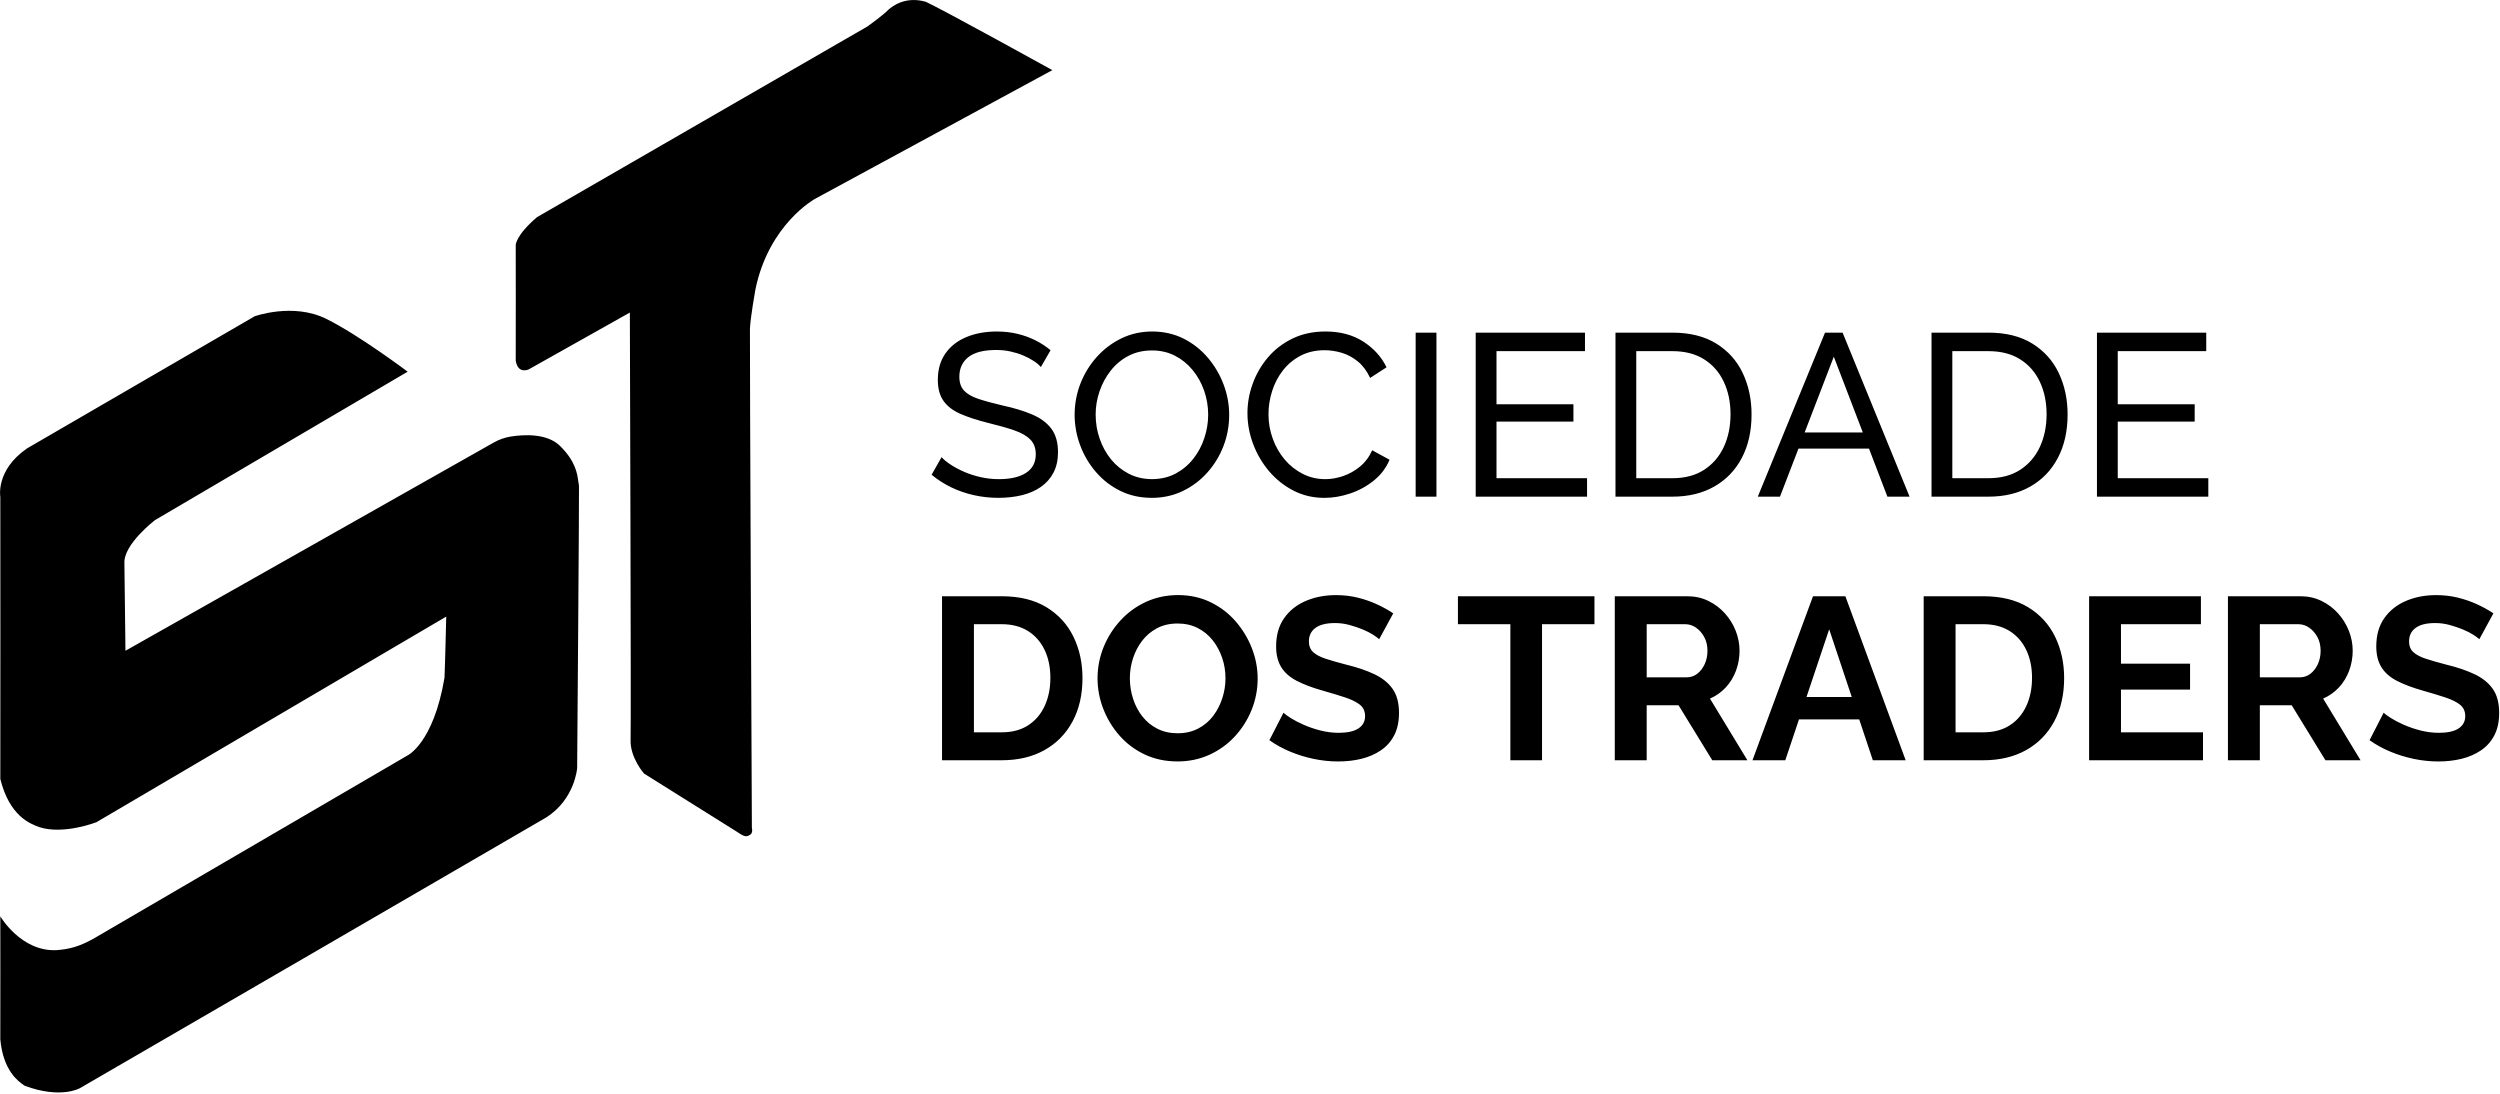 <svg xmlns="http://www.w3.org/2000/svg" width="361" height="158" viewBox="0 0 361 158" fill="none"><g clip-path="url(#clip0_563_909)"><path fill-rule="evenodd" clip-rule="evenodd" d="M77.552 31.353L125.268 3.814C125.268 3.814 127.531 2.198 128.285 1.402C128.824 0.929 130.718 -0.602 133.693 0.261C136.257 1.446 151.96 10.127 151.96 10.127L117.693 28.712C117.693 28.712 111 32.36 109.075 41.839C109.075 41.839 108.315 46.083 108.291 47.569C108.249 49.4 108.571 119.543 108.571 119.543C108.571 119.543 108.786 120.275 108.28 120.567C108.256 120.579 108.234 120.59 108.212 120.601C107.769 120.826 107.581 120.922 106.287 120.028C104.888 119.144 92.997 111.702 92.997 111.702C92.997 111.702 90.972 109.397 91.058 106.854C91.144 104.29 90.951 45.133 90.951 45.133L76.344 53.341C76.344 53.341 74.793 54.094 74.471 52.069C74.492 50.282 74.471 35.396 74.471 35.396C74.471 35.396 74.429 34.031 77.55 31.353H77.552ZM3.889 64.758L36.77 45.672C36.77 45.672 42.32 43.675 47.089 46.032C51.857 48.388 58.865 53.672 58.865 53.672L22.387 75.1C22.387 75.1 17.791 78.604 17.964 81.362L18.116 93.971L71.302 63.9C72.056 63.473 72.877 63.176 73.733 63.041C75.642 62.738 78.99 62.542 80.87 64.394C83.125 66.613 83.36 68.409 83.506 69.525C83.537 69.764 83.564 69.971 83.606 70.145C83.648 71.05 83.34 110.918 83.34 110.918C83.34 110.918 83.025 115.386 78.889 118.033C75.271 120.166 11.532 157.134 11.532 157.134C11.532 157.134 8.81 158.727 3.577 156.788C3.537 156.759 3.486 156.724 3.425 156.682L3.425 156.682C2.681 156.17 0.463 154.647 0.045 150.088C0.066 146.642 0.045 132.316 0.045 132.316C0.045 132.316 3.031 137.458 8.173 137.199C9.939 137.07 11.462 136.725 13.746 135.402C16.086 134.023 58.814 109.105 58.814 109.105C58.814 109.105 62.577 107.381 64.184 97.874C64.271 96.036 64.436 89.035 64.436 89.035L13.919 118.729C13.919 118.729 9.209 120.567 5.704 119.447L5.673 119.436C4.337 118.943 1.385 117.853 0.047 112.495C0.075 109.679 0.047 71.764 0.047 71.764C0.047 71.764 -0.672 67.915 3.896 64.756L3.889 64.758ZM150.303 53.001L150.307 53.005L150.3 53.007L150.303 53.001ZM151.702 50.572L150.303 53.001C150.038 52.692 149.682 52.392 149.238 52.104C148.793 51.815 148.293 51.554 147.736 51.321C147.18 51.087 146.574 50.898 145.918 50.754C145.263 50.609 144.579 50.537 143.868 50.537C142.043 50.537 140.699 50.882 139.832 51.568C138.964 52.256 138.53 53.199 138.53 54.395C138.53 55.238 138.751 55.903 139.197 56.39C139.643 56.878 140.326 57.277 141.248 57.587C142.172 57.897 143.343 58.219 144.768 58.55C146.413 58.905 147.838 59.339 149.037 59.847C150.239 60.358 151.16 61.04 151.807 61.894C152.451 62.747 152.775 63.883 152.775 65.302C152.775 66.433 152.558 67.413 152.124 68.246C151.69 69.077 151.083 69.765 150.307 70.308C149.527 70.852 148.615 71.251 147.57 71.505C146.525 71.76 145.391 71.888 144.166 71.888C142.941 71.888 141.791 71.76 140.646 71.505C139.5 71.251 138.416 70.878 137.394 70.388C136.37 69.898 135.413 69.287 134.524 68.554L135.959 66.018C136.314 66.396 136.775 66.769 137.342 67.136C137.909 67.502 138.553 67.843 139.276 68.153C140 68.465 140.783 68.715 141.628 68.904C142.473 69.093 143.34 69.189 144.229 69.189C145.918 69.189 147.232 68.885 148.165 68.276C149.098 67.668 149.567 66.776 149.567 65.603C149.567 64.716 149.306 64.007 148.783 63.473C148.261 62.941 147.488 62.498 146.464 62.143C145.44 61.788 144.197 61.434 142.727 61.079C141.126 60.68 139.78 60.242 138.691 59.766C137.601 59.29 136.782 58.662 136.239 57.886C135.693 57.109 135.422 56.101 135.422 54.857C135.422 53.35 135.789 52.074 136.524 51.031C137.258 49.988 138.269 49.202 139.559 48.668C140.849 48.136 142.305 47.87 143.928 47.87C144.997 47.87 145.991 47.982 146.914 48.204C147.838 48.425 148.699 48.738 149.499 49.137C150.3 49.536 151.034 50.016 151.702 50.572ZM166.32 71.888C164.652 71.888 163.14 71.554 161.783 70.887C160.425 70.22 159.251 69.315 158.262 68.169C157.273 67.024 156.51 65.734 155.976 64.299C155.442 62.864 155.176 61.392 155.176 59.878C155.176 58.364 155.46 56.791 156.027 55.356C156.594 53.922 157.383 52.643 158.395 51.521C159.408 50.399 160.59 49.508 161.948 48.852C163.304 48.197 164.785 47.868 166.386 47.868C167.986 47.868 169.565 48.213 170.923 48.901C172.279 49.592 173.447 50.513 174.425 51.67C175.405 52.828 176.161 54.118 176.693 55.541C177.227 56.964 177.493 58.422 177.493 59.91C177.493 61.49 177.215 62.997 176.66 64.432C176.105 65.867 175.321 67.145 174.308 68.269C173.296 69.392 172.111 70.276 170.755 70.922C169.397 71.568 167.918 71.89 166.318 71.89L166.32 71.888ZM158.213 59.878C158.213 61.079 158.407 62.241 158.796 63.363C159.186 64.485 159.737 65.481 160.448 66.349C161.16 67.217 162.016 67.906 163.017 68.419C164.018 68.93 165.13 69.186 166.353 69.186C167.575 69.186 168.756 68.92 169.757 68.386C170.757 67.852 171.609 67.14 172.309 66.251C173.009 65.362 173.543 64.362 173.909 63.249C174.276 62.136 174.46 61.014 174.46 59.88C174.46 58.679 174.264 57.524 173.877 56.411C173.487 55.298 172.932 54.304 172.209 53.425C171.485 52.548 170.629 51.857 169.64 51.355C168.651 50.854 167.554 50.604 166.353 50.604C165.086 50.604 163.95 50.866 162.949 51.388C161.948 51.911 161.097 52.618 160.397 53.507C159.697 54.395 159.156 55.392 158.778 56.493C158.4 57.594 158.211 58.723 158.211 59.878H158.213ZM180.883 55.424C180.381 56.815 180.131 58.231 180.131 59.677L180.134 59.684C180.134 61.175 180.404 62.649 180.95 64.105C181.496 65.561 182.264 66.872 183.253 68.041C184.242 69.207 185.415 70.143 186.773 70.843C188.129 71.543 189.619 71.892 191.243 71.892C192.466 71.892 193.704 71.68 194.962 71.258C196.219 70.836 197.358 70.213 198.382 69.389C199.404 68.566 200.16 67.565 200.65 66.387L198.146 65.02C197.701 65.997 197.101 66.793 196.345 67.404C195.589 68.015 194.778 68.465 193.91 68.755C193.042 69.044 192.197 69.189 191.374 69.189C190.196 69.189 189.106 68.932 188.105 68.421C187.104 67.908 186.239 67.22 185.504 66.352C184.772 65.484 184.198 64.483 183.787 63.349C183.374 62.215 183.169 61.035 183.169 59.812C183.169 58.7 183.341 57.594 183.687 56.493C184.032 55.392 184.548 54.395 185.238 53.507C185.926 52.618 186.778 51.906 187.79 51.372C188.801 50.838 189.962 50.572 191.276 50.572C192.076 50.572 192.893 50.693 193.728 50.938C194.563 51.183 195.34 51.6 196.063 52.188C196.786 52.776 197.381 53.572 197.848 54.573L200.216 53.038C199.483 51.526 198.359 50.287 196.847 49.319C195.335 48.351 193.522 47.868 191.409 47.868C189.629 47.868 188.04 48.206 186.638 48.885C185.236 49.564 184.053 50.476 183.085 51.621C182.117 52.767 181.382 54.034 180.883 55.424ZM204.42 71.72V48.033H207.422V71.72H204.42ZM229.172 71.72V69.053H216.094V60.879H227.203V58.375H216.094V50.702H228.871V48.033H213.091V71.72H229.172ZM233.276 71.72V71.718H241.478C243.814 71.718 245.839 71.23 247.551 70.25C249.264 69.273 250.589 67.894 251.522 66.114C252.457 64.336 252.924 62.246 252.924 59.843C252.924 57.661 252.502 55.678 251.657 53.887C250.813 52.097 249.539 50.674 247.838 49.617C246.137 48.563 244.019 48.033 241.483 48.033H233.276V71.718H233.271L233.276 71.72ZM249.889 59.845C249.889 58.065 249.56 56.488 248.904 55.107C248.249 53.728 247.297 52.65 246.051 51.871C244.805 51.092 243.282 50.705 241.481 50.705H236.276V69.053H241.481C243.305 69.053 244.838 68.647 246.084 67.835C247.33 67.024 248.274 65.922 248.918 64.532C249.562 63.142 249.886 61.578 249.886 59.845H249.889ZM266.07 48.033H263.534H263.532L253.824 71.72H257.028L259.697 64.782H269.885L272.542 71.72H275.745L266.07 48.033ZM264.801 51.505L268.991 62.446H268.989H260.592L264.801 51.505ZM278.913 71.72V71.718H287.116C289.451 71.718 291.476 71.23 293.188 70.25C294.901 69.273 296.226 67.894 297.159 66.114C298.095 64.336 298.561 62.246 298.561 59.843C298.561 57.661 298.139 55.678 297.294 53.887C296.45 52.097 295.176 50.674 293.475 49.617C291.775 48.563 289.656 48.033 287.12 48.033H278.913V71.718H278.908L278.913 71.72ZM295.528 59.845C295.528 58.065 295.199 56.488 294.544 55.107C293.888 53.728 292.936 52.65 291.691 51.871C290.445 51.092 288.921 50.705 287.12 50.705H281.916V69.053H287.12C288.945 69.053 290.477 68.647 291.723 67.835C292.969 67.024 293.914 65.922 294.558 64.532C295.202 63.142 295.526 61.578 295.526 59.845H295.528ZM318.881 71.72V69.053H305.803V60.879H316.912V58.375H305.803V50.702H318.581V48.033H302.8V71.72H318.881ZM136.029 109.782V86.098H144.635C147.215 86.098 149.373 86.627 151.107 87.682C152.842 88.739 154.142 90.162 155.01 91.951C155.878 93.743 156.311 95.726 156.311 97.907C156.311 100.31 155.833 102.4 154.877 104.178C153.92 105.958 152.569 107.337 150.824 108.314C149.079 109.294 147.015 109.782 144.635 109.782H136.029ZM151.676 97.907C151.676 96.372 151.398 95.021 150.843 93.855C150.288 92.688 149.485 91.776 148.44 91.118C147.395 90.463 146.126 90.134 144.637 90.134H140.634V105.746H144.637C146.149 105.746 147.428 105.408 148.473 104.729C149.518 104.05 150.313 103.117 150.857 101.927C151.401 100.737 151.674 99.398 151.674 97.907H151.676ZM165.305 108.949C166.717 109.616 168.289 109.95 170.025 109.95L170.027 109.952C171.695 109.952 173.235 109.63 174.649 108.984C176.06 108.338 177.285 107.454 178.318 106.331C179.354 105.207 180.159 103.929 180.738 102.494C181.316 101.059 181.606 99.522 181.606 98.007C181.606 96.493 181.326 95.026 180.77 93.603C180.215 92.18 179.436 90.89 178.435 89.733C177.434 88.575 176.226 87.654 174.814 86.963C173.403 86.275 171.819 85.93 170.127 85.93C168.436 85.93 166.885 86.259 165.473 86.914C164.059 87.57 162.837 88.461 161.803 89.583C160.77 90.705 159.956 91.984 159.368 93.419C158.778 94.853 158.484 96.426 158.484 97.94C158.484 99.454 158.761 100.926 159.316 102.361C159.872 103.796 160.656 105.086 161.668 106.231C162.681 107.377 163.894 108.282 165.305 108.949ZM163.618 100.912C163.308 99.956 163.152 98.966 163.152 97.942V97.94C163.152 96.96 163.301 96.004 163.602 95.07C163.903 94.135 164.342 93.29 164.92 92.534C165.496 91.778 166.215 91.174 167.071 90.717C167.927 90.262 168.924 90.034 170.057 90.034C171.126 90.034 172.087 90.25 172.943 90.684C173.797 91.118 174.52 91.709 175.111 92.453C175.698 93.199 176.156 94.044 176.478 94.989C176.8 95.936 176.961 96.92 176.961 97.942C176.961 98.899 176.811 99.85 176.51 100.795C176.209 101.74 175.771 102.596 175.192 103.364C174.614 104.131 173.893 104.745 173.025 105.2C172.157 105.655 171.145 105.884 170.055 105.884C168.966 105.884 167.993 105.667 167.137 105.233C166.28 104.799 165.557 104.211 164.969 103.464C164.379 102.72 163.929 101.869 163.618 100.912ZM199.149 92.303C198.993 92.147 198.71 91.937 198.298 91.669C197.885 91.403 197.385 91.146 196.795 90.901C196.205 90.656 195.566 90.439 194.877 90.25C194.187 90.061 193.487 89.968 192.775 89.968C191.53 89.968 190.589 90.201 189.957 90.666C189.323 91.13 189.005 91.783 189.005 92.623C189.005 93.265 189.206 93.773 189.605 94.151C190.006 94.527 190.606 94.849 191.406 95.115C192.206 95.381 193.207 95.668 194.409 95.978C195.965 96.353 197.315 96.813 198.463 97.357C199.609 97.898 200.486 98.607 201.099 99.482C201.711 100.357 202.016 101.512 202.016 102.951C202.016 104.213 201.783 105.291 201.316 106.187C200.85 107.083 200.204 107.808 199.382 108.361C198.559 108.914 197.626 109.318 196.58 109.574C195.535 109.829 194.423 109.955 193.244 109.955C192.066 109.955 190.886 109.833 189.708 109.588C188.529 109.343 187.393 108.993 186.304 108.538C185.214 108.084 184.214 107.533 183.301 106.887L185.336 102.916C185.536 103.117 185.891 103.378 186.404 103.7C186.915 104.022 187.538 104.346 188.273 104.668C189.008 104.99 189.808 105.263 190.676 105.485C191.544 105.706 192.421 105.818 193.312 105.818C194.558 105.818 195.503 105.611 196.149 105.191C196.793 104.773 197.117 104.178 197.117 103.408C197.117 102.699 196.86 102.146 196.35 101.747C195.839 101.348 195.127 101.001 194.215 100.7C193.303 100.401 192.225 100.074 190.979 99.72C189.488 99.3 188.243 98.829 187.242 98.308C186.241 97.788 185.497 97.13 185.007 96.332C184.517 95.535 184.272 94.538 184.272 93.342C184.272 91.725 184.654 90.367 185.422 89.273C186.19 88.176 187.228 87.346 188.541 86.781C189.852 86.217 191.31 85.934 192.911 85.934C194.024 85.934 195.073 86.058 196.063 86.301C197.052 86.546 197.98 86.868 198.848 87.269C199.716 87.67 200.493 88.102 201.183 88.571L199.149 92.308V92.303ZM222.668 90.134H230.24V86.098H210.525V90.134H218.097V109.784H222.668V90.134ZM233.175 109.784V86.098H243.65C244.74 86.098 245.745 86.319 246.669 86.765C247.591 87.211 248.393 87.81 249.072 88.566C249.751 89.322 250.274 90.166 250.64 91.102C251.006 92.037 251.19 92.992 251.19 93.972C251.19 94.951 251.018 95.936 250.673 96.857C250.327 97.781 249.833 98.586 249.189 99.277C248.543 99.967 247.787 100.499 246.921 100.877L252.327 109.784H247.255L242.384 101.845H237.781V109.784H233.178H233.175ZM243.552 97.807H237.783V90.136H243.354C243.909 90.136 244.427 90.302 244.905 90.635C245.384 90.969 245.778 91.419 246.091 91.986C246.401 92.553 246.557 93.216 246.557 93.972C246.557 94.683 246.422 95.327 246.156 95.906C245.888 96.484 245.533 96.944 245.087 97.289C244.642 97.634 244.131 97.807 243.552 97.807ZM266.471 86.098H261.801H261.798L253.057 109.784H257.795L259.773 103.88H268.471L270.44 109.784H275.178L266.471 86.098ZM264.134 90.869L267.393 100.644H260.858L264.134 90.869ZM277.779 109.782V86.098H286.385C288.966 86.098 291.124 86.627 292.857 87.682C294.593 88.739 295.892 90.162 296.76 91.951C297.628 93.743 298.062 95.726 298.062 97.907C298.062 100.31 297.584 102.4 296.627 104.178C295.671 105.958 294.32 107.337 292.575 108.314C290.827 109.294 288.765 109.782 286.385 109.782H277.779ZM293.426 97.907C293.426 96.372 293.149 95.021 292.591 93.855C292.036 92.688 291.233 91.776 290.188 91.118C289.143 90.463 287.874 90.134 286.385 90.134H282.382V105.746H286.385C287.897 105.746 289.176 105.408 290.223 104.729C291.268 104.05 292.064 103.117 292.607 101.927C293.151 100.737 293.424 99.398 293.424 97.907H293.426ZM318.113 109.784V105.748H318.111H306.269V99.575H316.245V95.838H306.269V90.134H317.812V86.098H301.666V109.784H318.113ZM321.715 109.784V86.098H332.19C333.28 86.098 334.285 86.319 335.209 86.765C336.131 87.211 336.933 87.81 337.612 88.566C338.291 89.322 338.814 90.166 339.18 91.102C339.546 92.037 339.73 92.992 339.73 93.972C339.73 94.951 339.558 95.936 339.213 96.857C338.867 97.781 338.373 98.586 337.729 99.277C337.083 99.967 336.327 100.499 335.461 100.877L340.867 109.784H335.795L330.924 101.845H326.321V109.784H321.718H321.715ZM332.092 97.807H326.323V90.136H331.894C332.449 90.136 332.967 90.302 333.446 90.635C333.924 90.969 334.318 91.419 334.631 91.986C334.941 92.553 335.097 93.216 335.097 93.972C335.097 94.683 334.962 95.327 334.696 95.906C334.428 96.484 334.073 96.944 333.627 97.289C333.182 97.634 332.671 97.807 332.092 97.807ZM357.16 91.669C357.573 91.937 357.855 92.147 358.012 92.303V92.308L360.046 88.571C359.355 88.102 358.579 87.67 357.711 87.269C356.843 86.868 355.914 86.546 354.925 86.301C353.936 86.058 352.886 85.934 351.773 85.934C350.173 85.934 348.715 86.217 347.404 86.781C346.09 87.346 345.052 88.176 344.284 89.273C343.517 90.367 343.134 91.725 343.134 93.342C343.134 94.538 343.379 95.535 343.869 96.332C344.359 97.13 345.103 97.788 346.104 98.308C347.105 98.829 348.351 99.3 349.842 99.72C351.087 100.074 352.165 100.401 353.077 100.7C353.99 101.001 354.701 101.348 355.212 101.747C355.723 102.146 355.98 102.699 355.98 103.408C355.98 104.178 355.655 104.773 355.011 105.191C354.365 105.611 353.42 105.818 352.175 105.818C351.283 105.818 350.406 105.706 349.538 105.485C348.67 105.263 347.87 104.99 347.135 104.668C346.4 104.346 345.778 104.022 345.267 103.7C344.753 103.378 344.399 103.117 344.198 102.916L342.164 106.887C343.076 107.533 344.077 108.084 345.166 108.538C346.256 108.993 347.392 109.343 348.57 109.588C349.748 109.833 350.929 109.955 352.107 109.955C353.285 109.955 354.398 109.829 355.443 109.574C356.488 109.318 357.421 108.914 358.245 108.361C359.066 107.808 359.712 107.083 360.179 106.187C360.645 105.291 360.879 104.213 360.879 102.951C360.879 101.512 360.573 100.357 359.962 99.482C359.348 98.607 358.471 97.898 357.326 97.357C356.178 96.813 354.827 96.353 353.271 95.978C352.07 95.668 351.069 95.381 350.269 95.115C349.468 94.849 348.869 94.527 348.467 94.151C348.069 93.773 347.868 93.265 347.868 92.623C347.868 91.783 348.185 91.13 348.82 90.666C349.452 90.201 350.392 89.968 351.638 89.968C352.35 89.968 353.049 90.061 353.74 90.25C354.428 90.439 355.067 90.656 355.658 90.901C356.248 91.146 356.747 91.403 357.16 91.669Z" fill="black"></path></g><defs><clipPath id="clip0_563_909"><rect width="360.88" height="157.747" fill="white"></rect></clipPath></defs></svg>